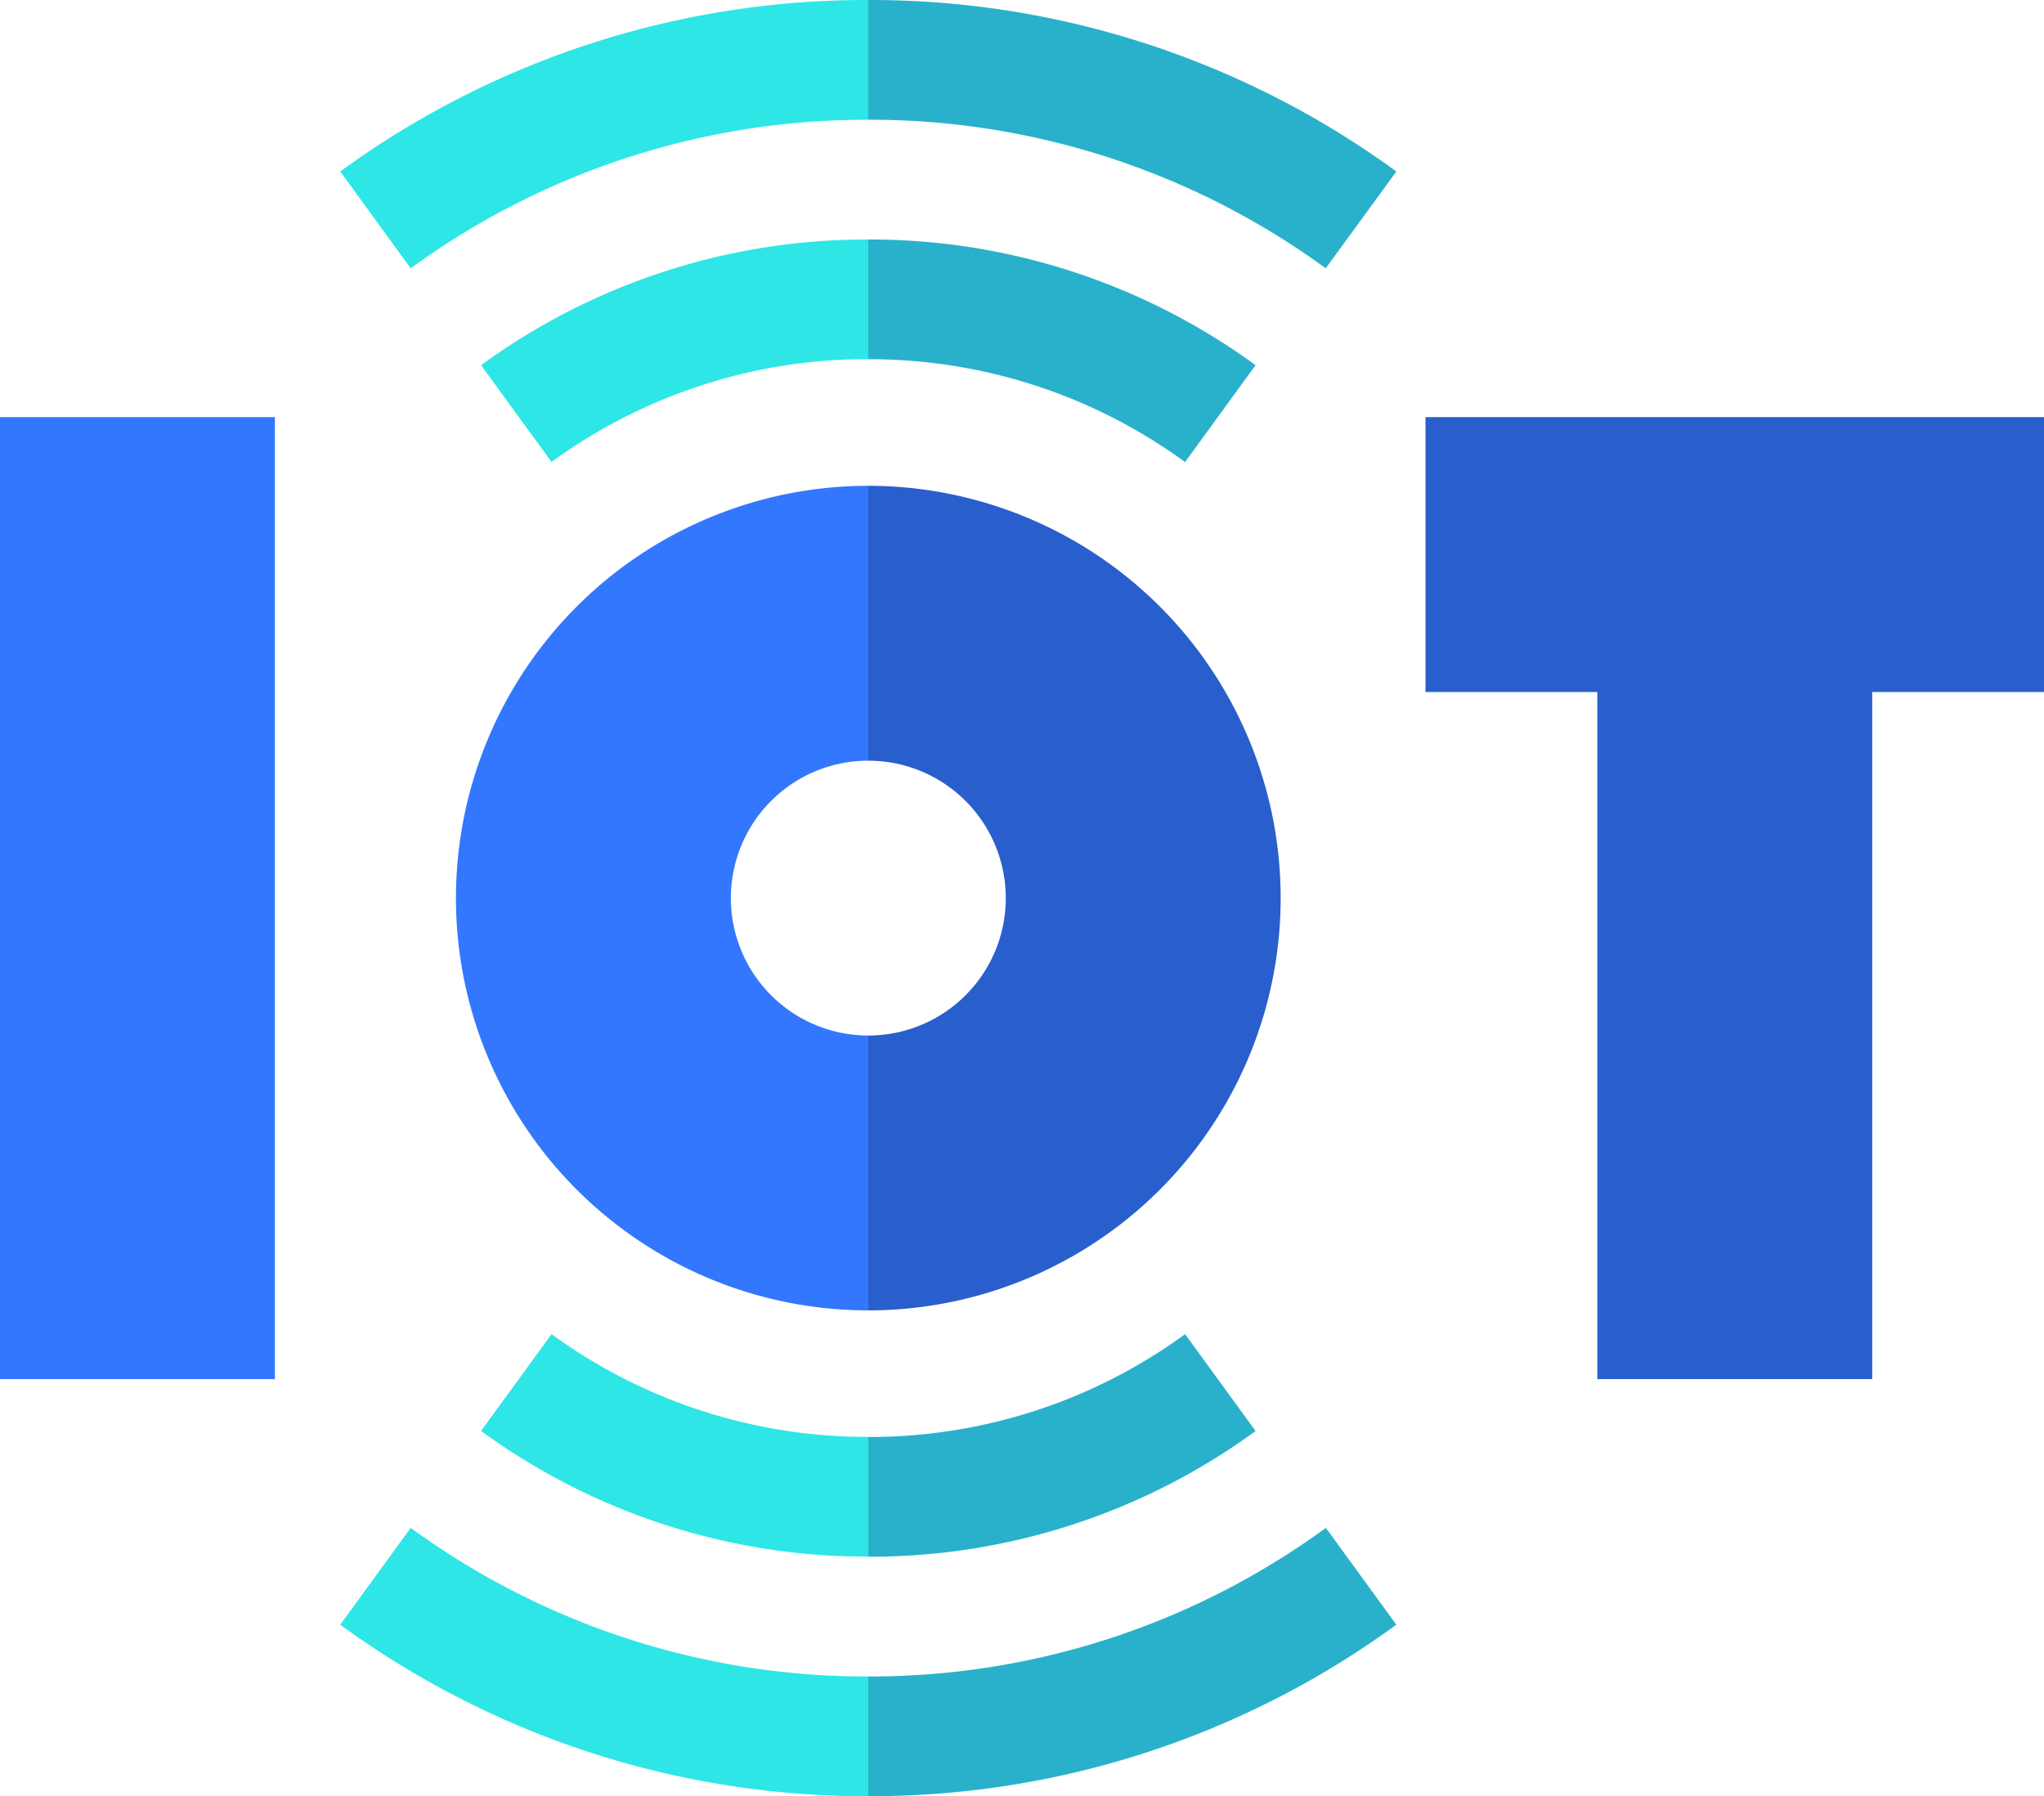 <svg id="iot" xmlns="http://www.w3.org/2000/svg" width="58.54" height="51.451" viewBox="0 0 58.54 51.451">
  <path id="Path_150775" data-name="Path 150775" d="M357.071,135.5v7.873h4.921v19.682h7.873V143.373h4.921V135.5Z" transform="translate(-316.245 -123.552)" fill="#295fcc"/>
  <path id="Path_150776" data-name="Path 150776" d="M0,135.5H7.873v27.555H0Z" transform="translate(0 -123.552)" fill="#37f"/>
  <path id="Path_150777" data-name="Path 150777" d="M223.767,35.913A25.536,25.536,0,0,0,208.643,31L207.5,32.715l1.143,1.715a22.127,22.127,0,0,1,13.1,4.256Z" transform="translate(-183.775 -31)" fill="#29b1cc"/>
  <path id="Path_150778" data-name="Path 150778" d="M220.453,164.523a11.809,11.809,0,0,0-11.809-11.809l-1.143,1.715,1.143,6.158a3.936,3.936,0,1,1,0,7.873l-1.143,6.158,1.143,1.715A11.809,11.809,0,0,0,220.453,164.523Z" transform="translate(-183.775 -138.798)" fill="#295fcc"/>
  <path id="Path_150779" data-name="Path 150779" d="M122.087,164.523a3.936,3.936,0,0,1,3.936-3.936v-7.873a11.809,11.809,0,1,0,0,23.619V168.46A3.937,3.937,0,0,1,122.087,164.523Z" transform="translate(-101.155 -138.798)" fill="#37f"/>
  <path id="Path_150780" data-name="Path 150780" d="M219.734,94.6A18.726,18.726,0,0,0,208.643,91L207.5,92.715l1.143,1.715a15.318,15.318,0,0,1,9.072,2.946Z" transform="translate(-183.775 -84.14)" fill="#29b1cc"/>
  <path id="Path_150781" data-name="Path 150781" d="M120.5,94.6l2.018,2.773a15.317,15.317,0,0,1,9.072-2.946V91A18.726,18.726,0,0,0,120.5,94.6Z" transform="translate(-106.722 -84.14)" fill="#2ee6e6"/>
  <path id="Path_150782" data-name="Path 150782" d="M85.229,35.913l2.018,2.773a22.128,22.128,0,0,1,13.1-4.256V31A25.536,25.536,0,0,0,85.229,35.913Z" transform="translate(-75.484 -31)" fill="#2ee6e6"/>
  <path id="Path_150783" data-name="Path 150783" d="M217.716,365.233a15.318,15.318,0,0,1-9.072,2.946l-1.143,1.715,1.143,1.715a18.726,18.726,0,0,0,11.091-3.6Z" transform="translate(-183.775 -327.018)" fill="#29b1cc"/>
  <path id="Path_150784" data-name="Path 150784" d="M208.643,418.034l-1.143,1.715,1.143,1.715a25.536,25.536,0,0,0,15.123-4.913l-2.018-2.773A22.127,22.127,0,0,1,208.643,418.034Z" transform="translate(-183.775 -370.013)" fill="#29b1cc"/>
  <g id="Group_122900" data-name="Group 122900" transform="translate(9.745 38.215)">
    <path id="Path_150785" data-name="Path 150785" d="M122.518,365.233l-2.018,2.773a18.726,18.726,0,0,0,11.091,3.6v-3.43A15.318,15.318,0,0,1,122.518,365.233Z" transform="translate(-116.467 -365.233)" fill="#2ee6e6"/>
    <path id="Path_150786" data-name="Path 150786" d="M87.248,413.778l-2.018,2.773a25.535,25.535,0,0,0,15.123,4.913v-3.43A22.127,22.127,0,0,1,87.248,413.778Z" transform="translate(-85.23 -408.228)" fill="#2ee6e6"/>
  </g>
</svg>
